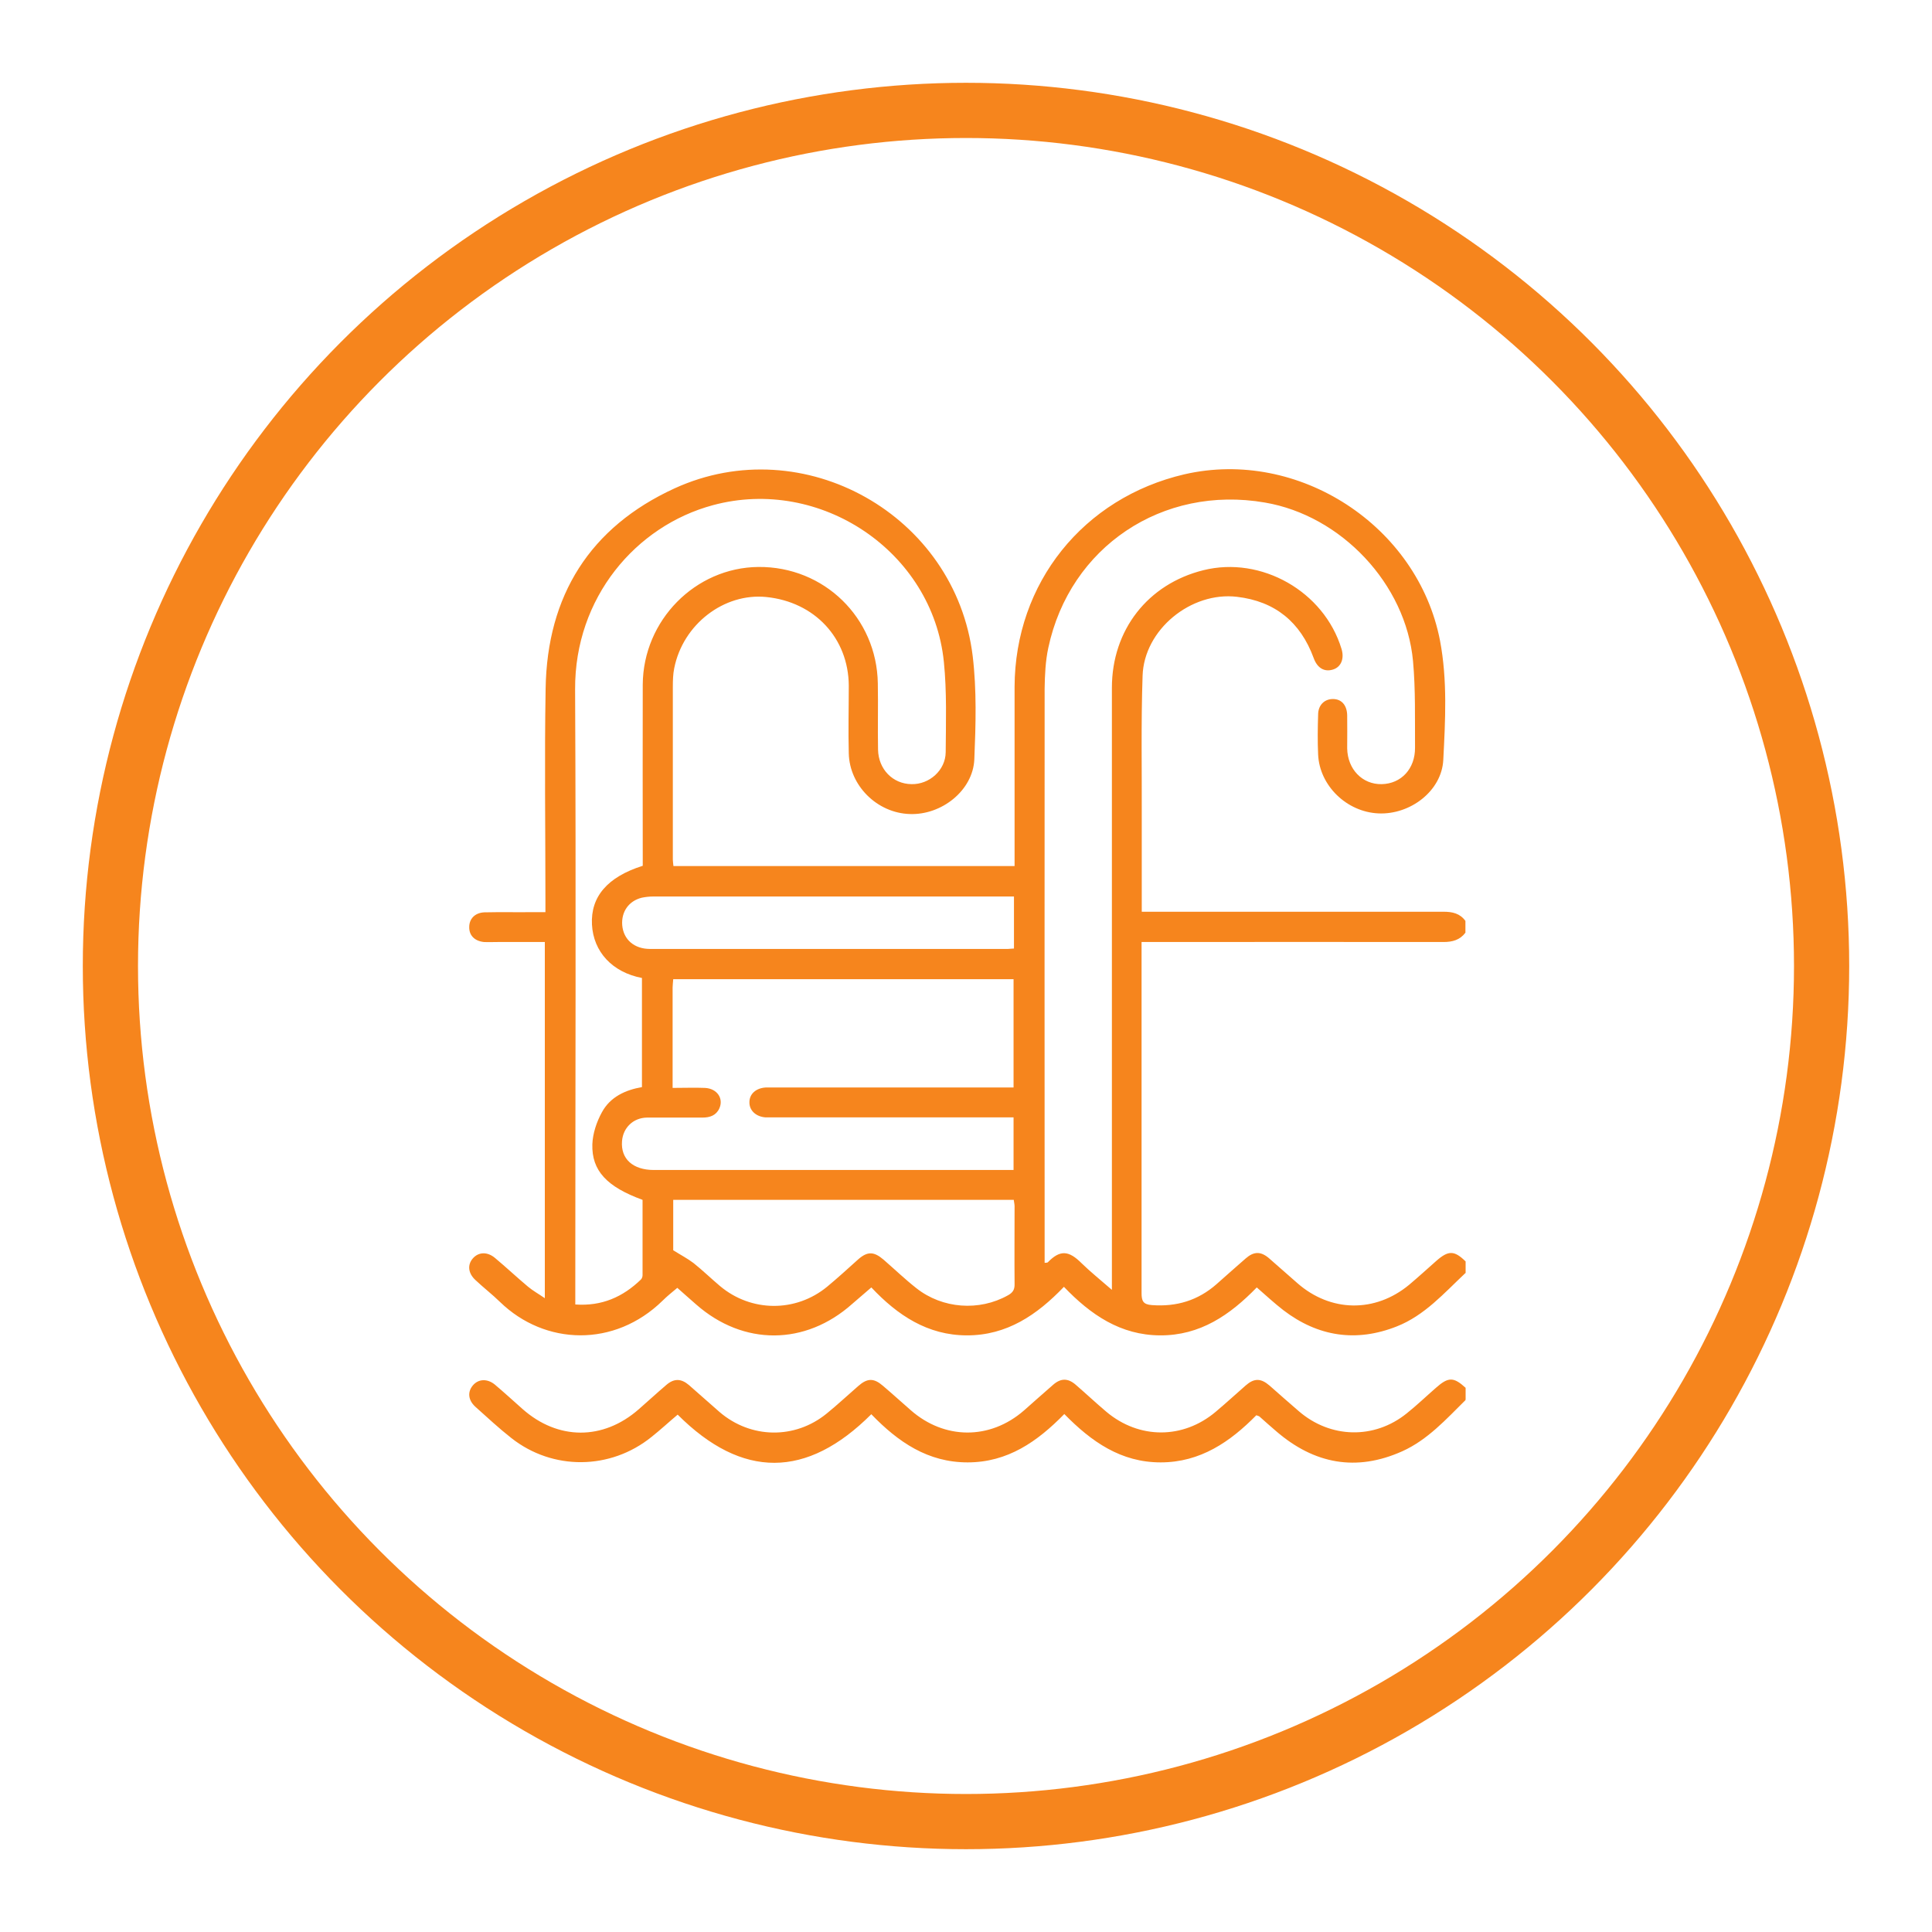 <svg width="70" height="70" viewBox="0 0 70 70" fill="none" xmlns="http://www.w3.org/2000/svg">
<circle cx="35" cy="35" r="31" stroke="#F6851D" stroke-width="2"/>
<path d="M36.738 32.482H36.421C32.173 32.482 27.918 32.482 23.671 32.482C23.531 32.482 23.391 32.497 23.251 32.526C22.78 32.644 22.508 33.034 22.544 33.52C22.589 34.043 22.979 34.382 23.553 34.382C27.874 34.382 32.196 34.382 36.517 34.382C36.583 34.382 36.649 34.367 36.738 34.367V32.482ZM24.392 45.299C24.672 45.475 24.915 45.601 25.128 45.763C25.46 46.028 25.762 46.322 26.085 46.594C27.212 47.544 28.831 47.559 29.972 46.617C30.355 46.3 30.716 45.969 31.084 45.638C31.422 45.336 31.658 45.336 32.011 45.638C32.409 45.983 32.792 46.352 33.204 46.675C34.146 47.419 35.479 47.515 36.517 46.933C36.693 46.837 36.767 46.727 36.76 46.521C36.752 45.579 36.76 44.644 36.76 43.701C36.76 43.628 36.738 43.547 36.73 43.473H24.392V45.284V45.299ZM24.37 39.417C24.797 39.417 25.165 39.402 25.541 39.417C25.982 39.439 26.225 39.8 26.063 40.16C25.945 40.418 25.717 40.492 25.452 40.492C24.782 40.492 24.113 40.492 23.443 40.492C22.942 40.499 22.574 40.86 22.537 41.346C22.486 41.986 22.927 42.391 23.693 42.391C27.918 42.391 32.151 42.391 36.377 42.391H36.723V40.484H28.044C27.941 40.484 27.83 40.484 27.727 40.484C27.381 40.455 27.145 40.227 27.153 39.932C27.153 39.638 27.388 39.424 27.742 39.402C27.845 39.402 27.955 39.402 28.058 39.402H36.723V35.478H24.392C24.385 35.596 24.37 35.692 24.37 35.78C24.37 36.965 24.37 38.151 24.37 39.395M23.288 31.371V30.973C23.288 28.919 23.281 26.858 23.288 24.804C23.303 22.471 25.195 20.564 27.477 20.542C29.855 20.52 31.768 22.382 31.805 24.76C31.82 25.555 31.798 26.358 31.813 27.16C31.827 27.874 32.35 28.404 33.027 28.411C33.668 28.426 34.257 27.911 34.264 27.256C34.272 26.166 34.308 25.062 34.198 23.98C33.793 19.982 29.722 17.251 25.828 18.304C23.038 19.055 20.822 21.653 20.837 24.974C20.873 32.269 20.844 39.564 20.844 46.859V47.264C21.808 47.331 22.567 46.992 23.222 46.359C23.259 46.322 23.281 46.256 23.281 46.204C23.281 45.291 23.281 44.379 23.281 43.473C21.992 43.002 21.433 42.42 21.462 41.456C21.477 41.066 21.617 40.646 21.808 40.3C22.11 39.741 22.662 39.491 23.259 39.388V35.434C22.184 35.228 21.499 34.485 21.448 33.498C21.396 32.49 22.007 31.776 23.281 31.371M53.088 46.131C52.322 46.852 51.615 47.662 50.607 48.059C49.135 48.641 47.751 48.428 46.499 47.471C46.175 47.22 45.873 46.941 45.535 46.646C44.563 47.647 43.481 48.391 42.031 48.383C40.602 48.376 39.52 47.64 38.548 46.624C37.569 47.647 36.48 48.383 35.037 48.383C33.609 48.383 32.519 47.654 31.57 46.646C31.32 46.859 31.099 47.051 30.878 47.242C29.177 48.759 26.932 48.766 25.224 47.264C25.003 47.073 24.782 46.874 24.54 46.661C24.355 46.815 24.171 46.963 24.009 47.124C22.265 48.832 19.747 48.751 18.12 47.176C17.833 46.896 17.517 46.653 17.229 46.381C16.964 46.138 16.928 45.836 17.126 45.601C17.332 45.358 17.656 45.343 17.936 45.579C18.341 45.917 18.724 46.278 19.129 46.617C19.305 46.764 19.504 46.874 19.74 47.036V34.131C19.166 34.131 18.591 34.131 18.024 34.131C17.863 34.131 17.693 34.139 17.531 34.131C17.193 34.094 16.994 33.888 17.001 33.587C17.001 33.292 17.207 33.071 17.546 33.056C18.135 33.042 18.724 33.056 19.305 33.049H19.762V32.6C19.762 30.053 19.725 27.498 19.769 24.951C19.821 21.58 21.374 19.099 24.444 17.693C29.118 15.558 34.625 18.665 35.243 23.774C35.39 25.003 35.354 26.262 35.302 27.506C35.258 28.632 34.124 29.538 32.961 29.494C31.783 29.457 30.782 28.47 30.753 27.3C30.73 26.475 30.753 25.651 30.753 24.834C30.738 23.118 29.516 21.808 27.764 21.631C26.233 21.477 24.746 22.618 24.429 24.208C24.385 24.421 24.378 24.65 24.378 24.878C24.378 26.968 24.378 29.059 24.378 31.15C24.378 31.216 24.392 31.29 24.4 31.378H36.76V30.951C36.76 28.934 36.76 26.91 36.76 24.885C36.774 21.123 39.248 18.039 42.914 17.185C47.044 16.235 51.372 19.047 52.175 23.214C52.447 24.65 52.366 26.1 52.293 27.535C52.234 28.662 51.093 29.523 49.944 29.471C48.796 29.42 47.809 28.47 47.758 27.337C47.736 26.858 47.743 26.372 47.758 25.894C47.758 25.548 47.986 25.327 48.295 25.327C48.605 25.327 48.803 25.548 48.811 25.916C48.818 26.313 48.811 26.711 48.811 27.116C48.825 27.874 49.363 28.426 50.062 28.411C50.769 28.397 51.277 27.852 51.269 27.086C51.262 26.041 51.291 24.988 51.196 23.95C50.938 21.16 48.597 18.679 45.829 18.208C42.119 17.568 38.762 19.813 37.982 23.472C37.879 23.95 37.857 24.451 37.849 24.944C37.842 31.768 37.849 38.6 37.849 45.424V45.755C37.908 45.748 37.945 45.755 37.967 45.733C38.416 45.269 38.733 45.314 39.189 45.77C39.513 46.087 39.874 46.374 40.286 46.734V46.248C40.286 39.137 40.286 32.033 40.286 24.922C40.286 22.824 41.589 21.16 43.599 20.66C45.697 20.137 47.971 21.425 48.605 23.509C48.715 23.862 48.59 24.171 48.295 24.259C47.986 24.355 47.728 24.208 47.596 23.84C47.117 22.537 46.197 21.786 44.821 21.624C43.157 21.425 41.449 22.809 41.398 24.488C41.339 26.21 41.375 27.94 41.368 29.67C41.368 30.774 41.368 31.879 41.368 33.034H41.832C45.321 33.034 48.811 33.034 52.3 33.034C52.624 33.034 52.896 33.093 53.095 33.366V33.793C52.896 34.058 52.624 34.131 52.3 34.131C48.811 34.124 45.329 34.131 41.839 34.131H41.361V36.252C41.361 39.785 41.361 43.319 41.361 46.852C41.361 47.139 41.42 47.264 41.736 47.286C42.627 47.353 43.407 47.117 44.077 46.528C44.43 46.219 44.776 45.903 45.137 45.593C45.432 45.336 45.682 45.336 45.976 45.586C46.322 45.888 46.661 46.19 47.007 46.491C48.207 47.544 49.819 47.574 51.056 46.55C51.387 46.271 51.711 45.976 52.035 45.689C52.477 45.299 52.69 45.299 53.102 45.704V46.123L53.088 46.131Z" fill="#F6851D"/>
<path d="M53.094 50.732C52.395 51.424 51.725 52.167 50.812 52.58C49.141 53.331 47.617 53.044 46.241 51.858C46.035 51.682 45.836 51.505 45.63 51.321C45.615 51.306 45.585 51.306 45.519 51.277C44.577 52.234 43.495 52.985 42.052 52.985C40.616 52.985 39.549 52.241 38.562 51.233C37.583 52.234 36.509 52.985 35.058 52.985C33.623 52.985 32.548 52.256 31.569 51.24C29.235 53.574 26.894 53.596 24.553 51.255C24.222 51.534 23.92 51.814 23.604 52.064C22.117 53.264 20.026 53.286 18.524 52.101C18.075 51.748 17.648 51.35 17.221 50.968C16.956 50.725 16.934 50.423 17.14 50.187C17.339 49.959 17.656 49.944 17.928 50.165C18.267 50.452 18.598 50.754 18.929 51.048C20.217 52.19 21.852 52.19 23.14 51.063C23.479 50.769 23.802 50.467 24.141 50.18C24.421 49.937 24.678 49.944 24.958 50.18C25.334 50.504 25.694 50.835 26.07 51.159C27.203 52.131 28.801 52.153 29.949 51.218C30.34 50.901 30.708 50.555 31.09 50.224C31.422 49.929 31.657 49.922 31.989 50.209C32.327 50.496 32.658 50.798 32.997 51.093C34.219 52.167 35.868 52.175 37.097 51.107C37.451 50.798 37.797 50.482 38.158 50.172C38.437 49.929 38.695 49.929 38.975 50.172C39.35 50.496 39.711 50.835 40.086 51.152C41.279 52.153 42.869 52.145 44.047 51.152C44.415 50.842 44.768 50.519 45.129 50.202C45.438 49.929 45.681 49.929 45.998 50.202C46.351 50.511 46.704 50.828 47.058 51.13C48.199 52.116 49.789 52.16 50.967 51.21C51.335 50.916 51.673 50.592 52.027 50.283C52.476 49.885 52.667 49.885 53.102 50.283V50.703L53.094 50.732Z" fill="#F6851D"/>
</svg>
